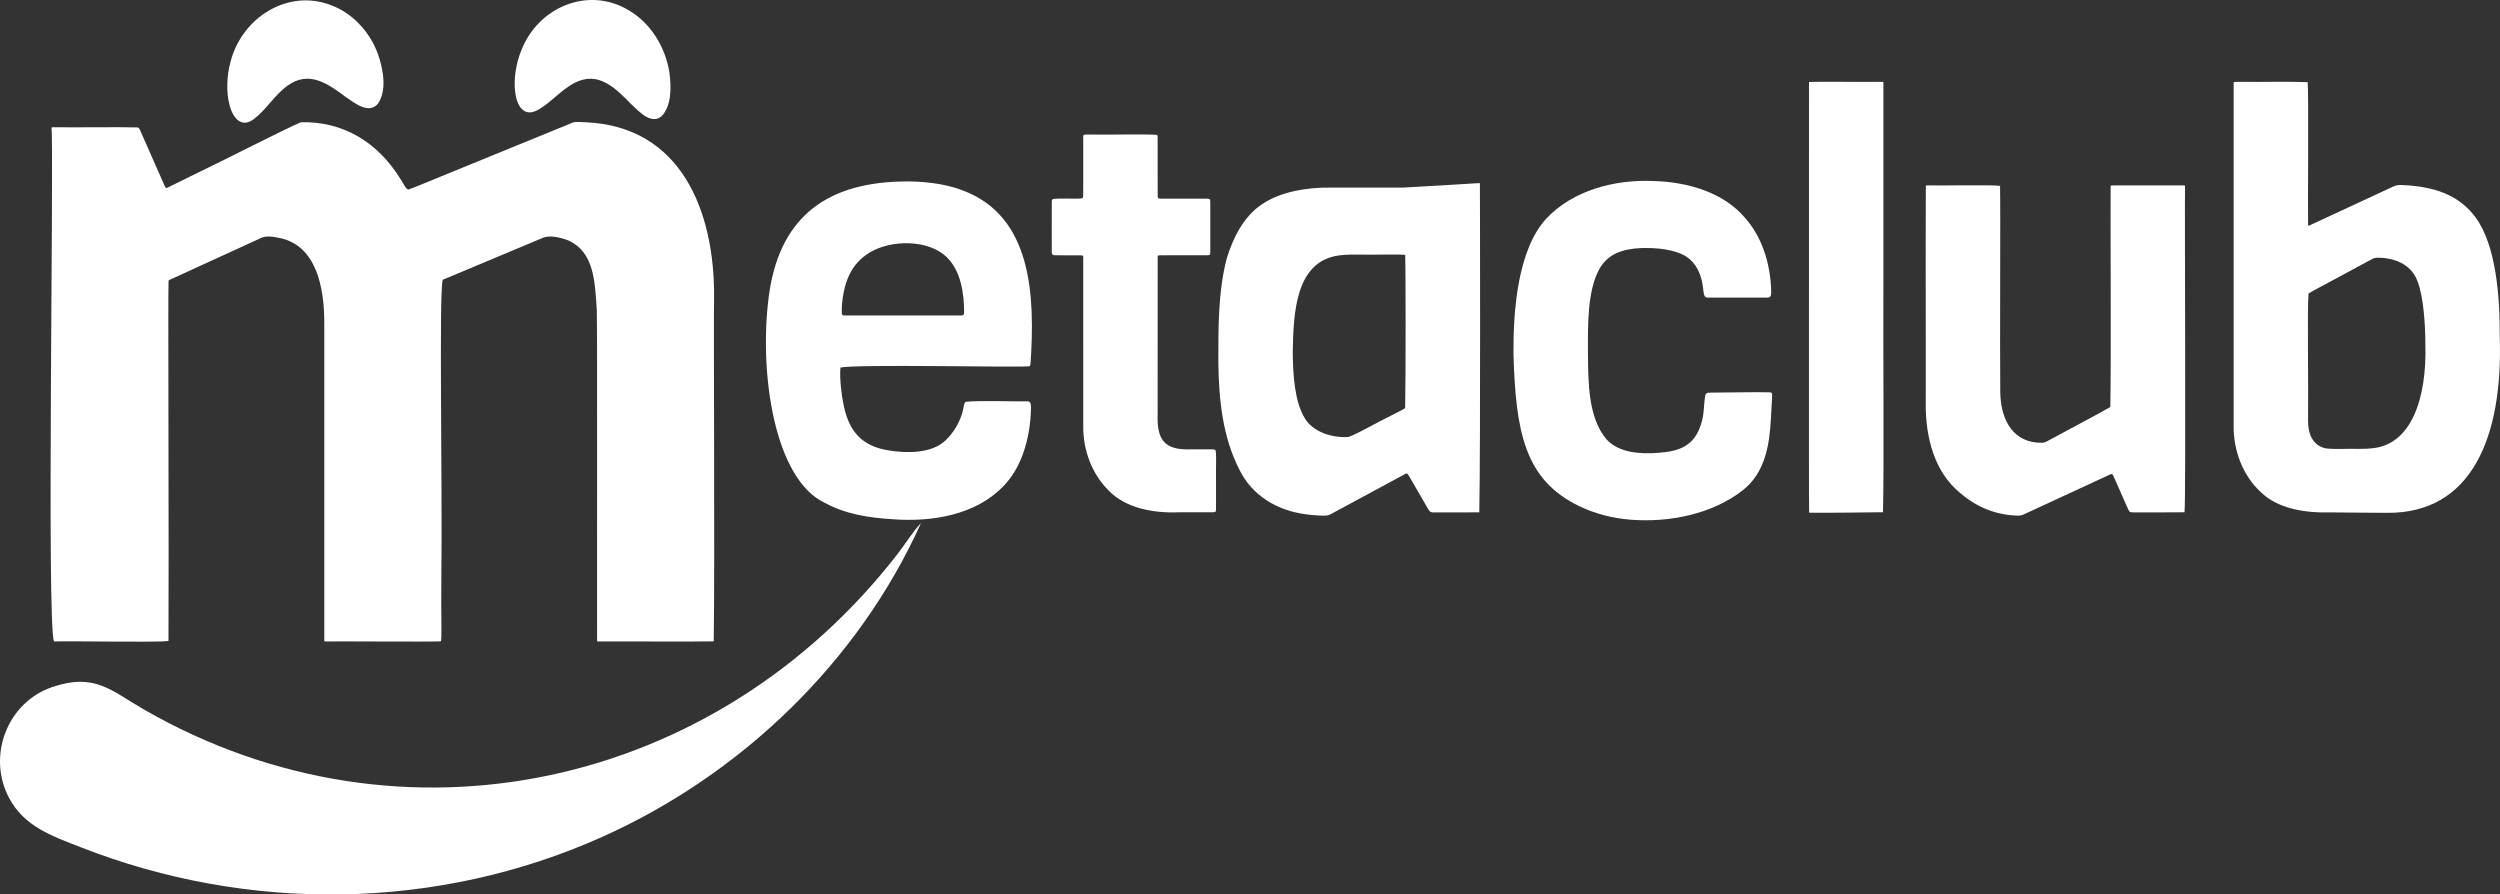 <?xml version="1.0" encoding="UTF-8"?>
<svg id="Capa_1" xmlns="http://www.w3.org/2000/svg" version="1.1" viewBox="0 0 2073.01 741.72">
  <rect x="0" y="0" width="2073.01" height="741.72" fill="#333333" stroke="none"/>
  <!-- Generator: Adobe Illustrator 29.6.1, SVG Export Plug-In . SVG Version: 2.1.1 Build 9)  -->
  <defs>
    <style>
      .st0 {
        fill: #fff;
      }
    </style>
  </defs>
  <path class="st0" d="M591.82,531.8c-13.71.38-82.55-.04-95.69.09-.94-.04-1.08-.11-1.05-1.1-.09-44.7.27-247.95-.2-273.35-1.55-24.76-2.43-48.05-23.11-57.86-6.09-2.47-15.14-4.71-21.04-2.62-23.31,9.75-61.14,25.6-83.63,35.04-3.21,12.05-.12,167.77-1.16,250.84-.27,27.15.53,44.62-.29,48.96-11.22.51-86.29-.13-95.43.1-.79-.02-1.28.06-1.32-.72-.01-.53,0-1.47,0-2.79-.04-52.31.03-241.1,0-260.32.1-30.9-7.11-63.81-35.89-70.48-6.8-1.43-12.68-2.77-18.62.69-19.47,8.87-57.6,26.41-70.65,32.36-2.27,1.05-3.35,1.5-3.72,1.82-.2.17-.25.34-.27.59-.51,9.2.39,234.67-.04,298.43-10.06,1.43-82.27-.15-94.88.42-6.3-11.71.06-410.37-2.14-425.76,0-.2.02-.33.12-.42.22-.21,1.15-.18,3.91-.19,13.63.21,53.34-.27,67.26.11,1.49.24,1.84,1.73,2.48,2.99,3.52,7.95,16.04,36.37,19.62,44.48.6.95.79,2.52,1.84,2.79.35.02.81-.21,1.5-.54,2.9-1.43,9.87-4.87,18.96-9.35,30.9-14.88,78.31-39.28,91.12-44.63,34.37-.86,63.22,15.77,82.6,47.09,1.69,2.32,4.22,8.21,6.38,8.76,5.07-1.62,17.41-7.03,35.14-14.16,37.62-15.35,90.75-37.13,101.38-41.42,2.91-.98,7.14-.29,10.93-.23,78.59,3.43,106.82,73.26,106.19,145.6-.54,19.38.74,216.72-.29,284.78h-.02.01Z"/>
  <path class="st0" d="M210.17,98.97c-9.94,7.3-17.19-.91-19.96-12.43-2.65-9.89-2.23-23.96.88-35.04,9.22-36.7,47.52-61.3,83.73-47.09,17.91,6.78,31.87,22.29,38.48,40.16,4.95,13.87,7.41,30.94.02,41.51-7.57,8.7-18.66-.25-26.36-5.46-15.23-11.4-30.83-22.5-48.68-9.48-10.56,7.61-17.98,20.38-28.02,27.77l-.1.07h0ZM445.2,91.56c-10.89,5.59-16.81-3.96-18.06-15.61-1.34-10.19.81-23.95,5.28-34.51,13.98-35.5,55-52.92,88.47-33.18,18.45,10.57,30.7,30.46,34.09,51.31,1.92,13.18,1.71,28.26-6.28,36.71-8.7,7.47-18.7-3.76-25.42-10.02-13.06-13.39-27.17-27.55-46.56-17.66-11.46,5.73-20.5,17.25-31.4,22.91l-.1.05h-.02ZM43.55,569.63c35.24-11.85,48.38,2.94,76.09,18.85,214.06,122.97,474.28,65.01,624.77-129.3,6.49-8.39,12.07-17.82,19.28-25.43-51.83,114.95-148.69,208.22-263.83,259.98-137,61.59-294.32,63.22-433.07,8.74-23.65-9.29-46.64-16.94-59.32-40.92-18.41-34.81-1.38-79.33,36.09-91.93h0Z"/>
  <path class="st0" d="M854.51,301.56c-.29,1.69-.44,2.17-1.54,2.2-15.03.97-142.71-1.87-156.08,1.02-.8,9.1.92,23.29,2.71,31.45,4.32,20.76,14.45,33.91,37.95,37.35,15.17,2.42,35.13,2.35,46.44-8.36,7.1-6.68,12.72-16.46,14.69-25.88.46-2.32.83-5.55,2.08-6.13,10.52-1.26,39.82-.2,51.43-.43,2.51.33,2.58,1.93,2.71,5.04-.41,27-8.58,51.22-23.33,65.75-22.52,23.28-58.42,29.43-90.97,27-20.73-1.28-39.3-4.21-56.51-13.53-41.99-19.48-54.86-107.68-46.64-171.02,8.07-62.61,44.44-93.85,109.17-95.48,17.41-.63,37.06,1.62,51.49,7.28,58.34,21.58,60.04,88.62,56.43,143.64v.1h-.03ZM698.04,259.66c.13,1.25.54,1.91,1.68,1.91,3.03.01,10.44,0,19.93,0h77.95c1.23.12,1.76-.95,1.83-2.17.1-15.8-2.64-34.9-14.46-46.24-15.09-14.58-45.54-14.58-63.49-3.98-7.53,4.54-13.19,10.51-16.97,18.19-4.53,8.93-6.82,22.3-6.49,32.2v.1h.02ZM1007.77,424.38c-.62.46-2.11.39-4.8.41-6.86.04-17.57-.03-25.05,0-21.8.9-45.14-3.54-59.06-18.52-13.48-13.46-20.65-33-20.62-52.02-.03-13.95,0-100.97-.01-136.23-.29-7.03,1.85-6.26-6.3-6.32-5.18-.04-11.88.07-16.77-.04-3,0-3.04-1.21-3.04-3.36.04-8.34-.07-32.48.02-41.09.04-1.05.15-1.84,1.18-2.2,5.56-.72,15.61-.08,21.36-.32,3.04-.04,3.49-.51,3.52-2.46.03-2.22,0-6.53.02-11.74v-36.08c.05-.99-.16-2.03.6-2.61,1.72-.43,3.23-.18,5.71-.24,14.48.31,45.32-.51,54.82.26.58.46.51,1.14.56,1.97.07,7.89-.09,40.45.07,49.37.13,1.55.89,1.54,3.77,1.56,3.22-.03,6.33.03,10.72,0,8.44,0,17.36,0,25.75,0,2.98.02,3.33.17,3.35,2.77.01,2.84,0,5.58,0,8.55v23.13c0,4.22.01,7.74,0,9.75-.04,2.29-.28,2.69-2.43,2.75-9.81.03-26.61.02-35.93.02-2.76.14-5.08-.43-5.26.79-.08,11.75,0,102.51-.03,130.01-.86,22.21,5.32,31.05,28.16,30.09h13.07c1.6,0,2.96,0,4.01.03,1.37.15,2.22-.06,2.87.88.79,5.74.06,14.01.3,25.42v15.73c-.01,3.81.03,6.74-.03,8.26-.04.55-.09,1.09-.5,1.44l-.04.03h.01ZM1226.59,424.81c-10.69.19-29.29.06-38.09.06-3.12.14-3.74-1.96-5.31-4.56-3.77-6.49-11.71-20.23-14.63-25.24-.78-1.18-1.47-3.2-3.15-2.16-12.69,6.87-50.97,27.46-61.8,33.35-2.22,1.21-3.75,1.36-6.67,1.33-4.25-.09-10.22-.53-14.87-1.26-23.21-3.17-43.79-15.34-54.35-36.87-13.92-27.04-17.01-58.08-17.46-88.1,0-29.09-.33-58.69,6.9-86.97,5.24-17.04,14.02-34.89,29.26-45,14.86-10.2,36.79-14.14,56.91-13.82,10.29.07,43.68-.05,59.61,0,11.1-.55,51.54-2.95,62.24-3.68,1.25-.07,1.7-.07,1.86.11.08.09.09.22.1.41.07,7.33.55,217.79-.5,272.38h-.03l-.02.02ZM1165.15,338.47c.6-26.76.4-119.78.08-127.09-6.25-.78-24.25.03-37.1-.26-6.38.02-11.45-.2-17.64.66-36.29,4.73-37.98,47.34-38.55,80.5.24,18.02,1.37,40.6,10.09,54.67,6.6,11.02,22.21,16.4,36.35,15.35,8.19-3.06,22.8-11.71,35.85-18.06,5.44-2.94,8.05-3.92,10.9-5.76l.02-.02h0Z"/>
  <path class="st0" d="M1414.07,327.67c.5-1.61,1.61-2.03,3.13-2.08,10.2.03,39.71-.65,50.87-.26,2.06.71,1.27,2.53,1.31,5.12-.32,4.57-.68,11.96-.93,16.7-1.19,21.76-4.76,44.71-23.12,59.19-25.23,19.92-61.05,27.11-93.13,24.6-15.2-1.23-29.19-4.77-42.77-11.27-45.36-21.93-52.58-61.8-54.46-126.15-.26-36.93,3.71-86.51,27.11-112.12,22.07-23.69,57.29-32.91,89.74-31.26,27.81.77,57.24,9.61,74.6,29.88,13.98,15.36,21.68,37.29,22.28,61.69,0,1.94-.16,3.35-.76,4.12-.64.86-1.78.93-2.87.96-9.44,0-39.29.02-48.57,0-1.71,0-2.95-.46-3.45-2.37-.59-2.07-.71-5.05-1.1-7.37-1.36-9.75-5.56-18.88-13.36-24.08-9.44-6.28-25.46-7.69-37.65-7.29-16.75.78-27.43,5.32-34.35,16.67-10.51,18.3-9.93,47.45-9.85,70.87.21,23.75.14,53.33,15.46,71.14,10.2,11.28,28.5,12.3,43.14,11.11,17.85-1.32,29.96-6.09,35.36-24.45,2.52-7.45,1.96-15.83,3.34-23.26l.03-.09h0Z"/>
  <path class="st0" d="M1561.36,424.74c-11.09.15-47.78.61-61.21.39-.39-11.04,0-258.58-.13-335.06v-21.71c0-.21.03-.33.29-.4,7.37-.39,46.21.11,57.95-.08,2.07.07,3.34-.22,3.45.4.02,5.13,0,83.61,0,165.62-.28,52.95.6,156.79-.33,190.83h-.02ZM1811.34,424.78c-11.52.19-26.03.04-38,.08-1.53.01-2.98,0-4.44,0-2.66-.02-3.16-.26-4.37-2.88-3.81-8.51-8.33-18.98-12.03-27.19-.99-2.1-1.34-2.02-2.88-1.32-2.51,1.16-8.16,3.78-15.28,7.07-17,7.84-36.71,17.01-53.34,24.68-2.8,1.19-4.37,2.38-7.15,2.34-17.98-.22-34.57-6.69-48.59-18.88-20.57-16.72-28.7-44.8-28.43-74.29.17-15.28-.2-136.8.07-180.25.26-.45.62-.34,1.31-.4.29,0,.65,0,1.07,0,10.11.33,50.41-.68,59.17.39.45,18.88-.23,133.99.17,170.62.23,24.79,11.75,43.11,35.13,42.38,1.37-.14,2.4-.55,3.59-1.17,10.06-5.57,44.39-23.62,52.54-28.46.81-37.39-.04-167.72.27-182.87.02-.72.15-.79,1.1-.86,8.82-.13,43.47.04,56.7-.03,2.58.07,3.88-.29,3.9.61-.46,12.1.87,259.78-.45,270.45h-.06ZM1979.14,425.24c-13.96.03-31.81-.3-46.49-.37-21.21.61-43.73-2.94-57.97-16.77-14.82-13.65-22.63-34.26-22.52-54.33.03-17.65-.03-216.02,0-285.26.02-.59.12-.61,2.46-.62,2.11.03,4.13-.02,6.32,0,13.16.18,39.1-.39,52.58.23.92,8.49.04,107.24.34,118.08-.05,1.27.41,1.07,1.3.68,16.71-7.69,60.05-27.92,69.71-32.37,3.72-1.78,8.39-.88,12.69-.75,25.1,2.11,42.6,9.55,55.33,26.7,16.94,23.2,20.05,65.77,19.91,98.29,2.81,83.95-23.38,147.18-93.57,146.49h-.1.01ZM1928.68,371.81c7.52.95,18.8.12,26.67.39,3.94,0,7.21,0,11.04-.45,33.02-2.4,46.03-41.43,44.74-86.07.01-16.25-1.59-39.57-6.29-51.76-4.37-13.34-17.08-19.84-32.15-20.22-2.3-.07-3.76.06-5.59,1.04-5.14,2.76-20.48,11.04-33.31,17.95-8.89,4.91-14.44,7.58-19.55,10.65-1.11,11.54-.01,77.94-.39,105.57-.04,10.6,3.6,20.48,14.72,22.89l.11.02h0Z"/>
</svg>